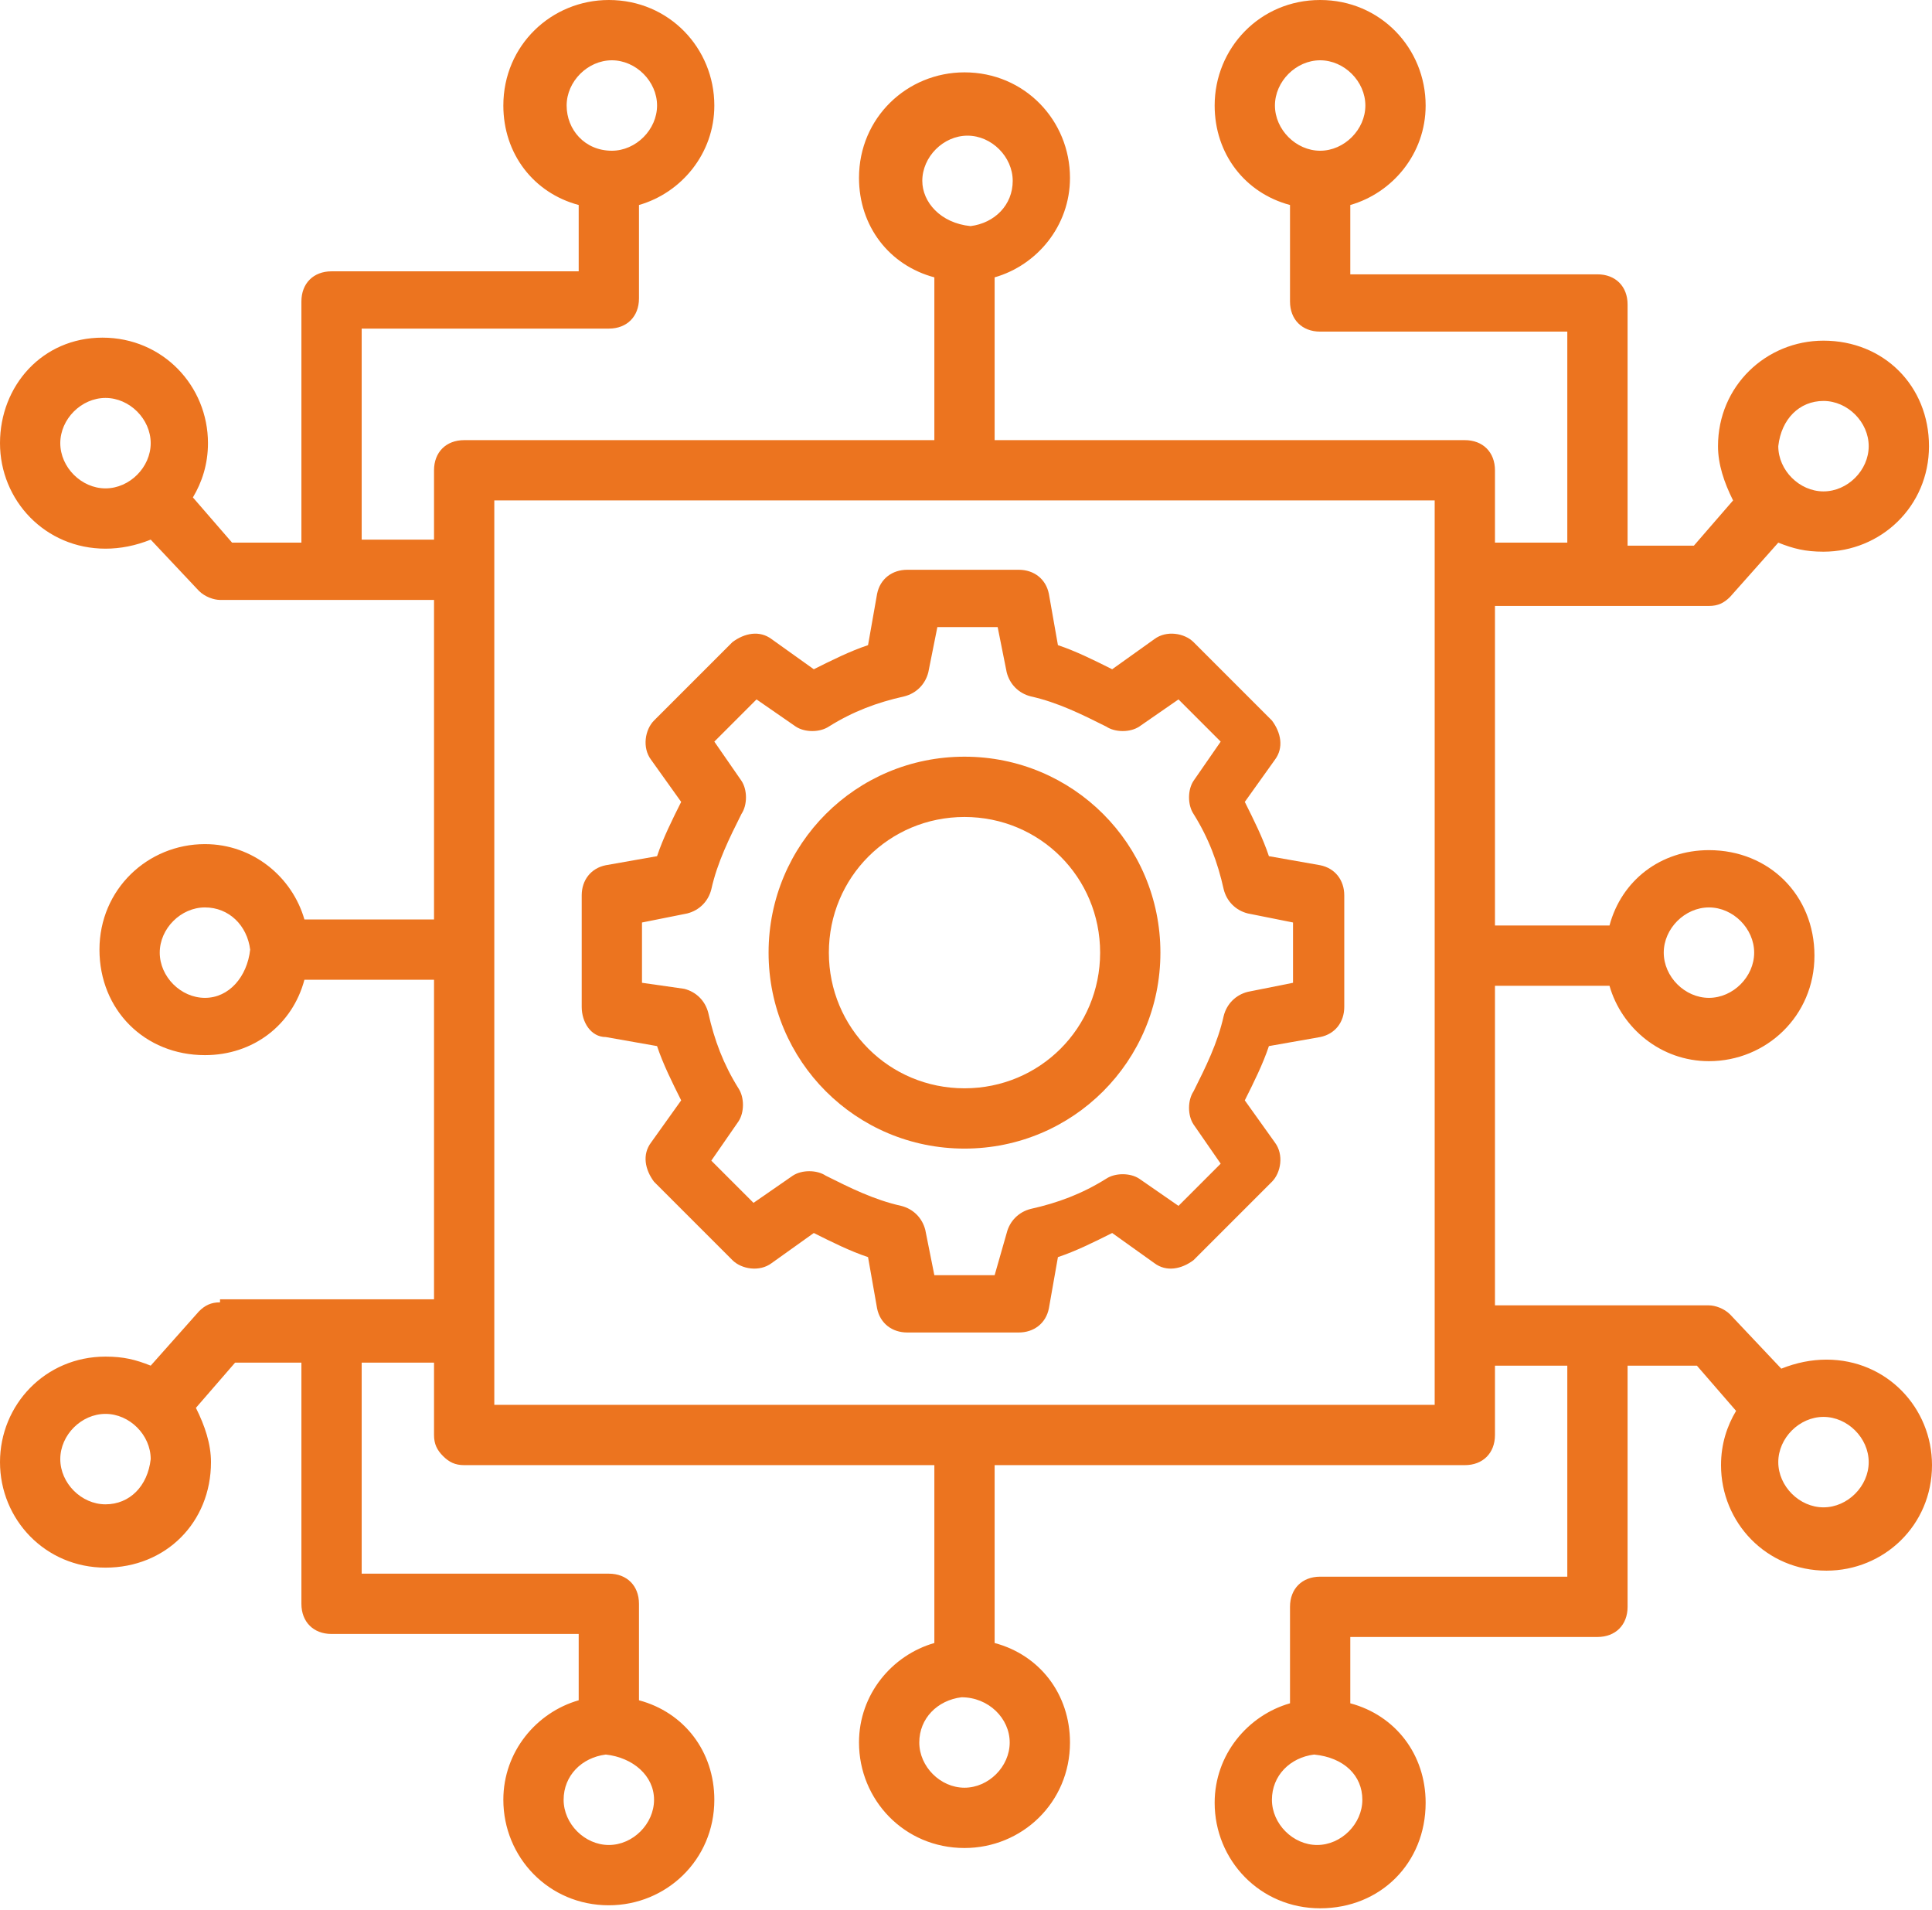 <svg width="525" height="519" viewBox="0 0 525 519" fill="none" xmlns="http://www.w3.org/2000/svg">
<path d="M164.626 281.747L178.549 284.204C180.187 289.118 182.644 294.032 185.101 298.947L176.911 310.413C174.454 313.689 175.273 317.784 177.73 321.061L199.025 342.355C201.482 344.812 206.396 345.631 209.672 343.174L221.139 334.984C226.053 337.441 230.967 339.898 235.881 341.536L238.338 355.46C239.157 359.555 242.434 362.012 246.529 362.012H276.833C280.928 362.012 284.204 359.555 285.023 355.46L287.48 341.536C292.395 339.898 297.309 337.441 302.223 334.984L313.689 343.174C316.966 345.631 321.061 344.812 324.337 342.355L345.632 321.061C348.089 318.603 348.908 313.689 346.451 310.413L338.26 298.947C340.718 294.032 343.175 289.118 344.813 284.204L358.736 281.747C362.831 280.928 365.289 277.652 365.289 273.557V243.252C365.289 239.157 362.831 235.881 358.736 235.062L344.813 232.605C343.175 227.691 340.718 222.777 338.26 217.862L346.451 206.396C348.908 203.12 348.089 199.025 345.632 195.749L324.337 174.454C321.88 171.997 316.966 171.178 313.689 173.635L302.223 181.825C297.309 179.368 292.395 176.911 287.48 175.273L285.023 161.349C284.204 157.254 280.928 154.797 276.833 154.797H246.529C242.434 154.797 239.157 157.254 238.338 161.349L235.881 175.273C230.967 176.911 226.053 179.368 221.139 181.825L209.672 173.635C206.396 171.178 202.301 171.997 199.025 174.454L177.73 195.749C175.273 198.206 174.454 203.12 176.911 206.396L185.101 217.862C182.644 222.777 180.187 227.691 178.549 232.605L164.626 235.062C160.53 235.881 158.073 239.157 158.073 243.252V273.557C158.073 277.652 160.53 281.747 164.626 281.747ZM174.454 250.624L186.739 248.167C190.016 247.348 192.473 244.89 193.292 241.614C194.93 234.243 198.206 227.691 201.482 221.139C203.12 218.681 203.12 214.586 201.482 212.129L194.111 201.482L205.577 190.015L216.225 197.387C218.682 199.025 222.777 199.025 225.234 197.387C231.786 193.291 238.338 190.834 245.71 189.196C248.986 188.377 251.443 185.92 252.262 182.644L254.719 170.359H271.1L273.557 182.644C274.376 185.92 276.833 188.377 280.109 189.196C287.48 190.834 294.033 194.11 300.585 197.387C303.042 199.025 307.137 199.025 309.594 197.387L320.242 190.015L331.708 201.482L324.337 212.129C322.699 214.586 322.699 218.681 324.337 221.139C328.432 227.691 330.889 234.243 332.527 241.614C333.346 244.89 335.803 247.348 339.079 248.167L351.365 250.624V267.004L339.079 269.461C335.803 270.28 333.346 272.738 332.527 276.014C330.889 283.385 327.613 289.937 324.337 296.49C322.699 298.947 322.699 303.042 324.337 305.499L331.708 316.146L320.242 327.613L309.594 320.241C307.137 318.603 303.042 318.603 300.585 320.241C294.033 324.337 287.48 326.794 280.109 328.432C276.833 329.251 274.376 331.708 273.557 334.984L270.281 346.451H253.9L251.443 334.165C250.624 330.889 248.167 328.432 244.891 327.613C237.519 325.975 230.967 322.699 224.415 319.422C221.958 317.784 217.863 317.784 215.406 319.422L204.758 326.794L193.292 315.327L200.663 304.68C202.301 302.223 202.301 298.128 200.663 295.671C196.568 289.118 194.111 282.566 192.473 275.195C191.654 271.919 189.196 269.461 185.92 268.642L174.454 267.004V250.624Z" fill="#EC741F"/>
<path d="M262.091 312.051C291.576 312.051 315.328 288.299 315.328 258.814C315.328 229.329 291.576 205.577 262.091 205.577C232.605 205.577 208.854 229.329 208.854 258.814C208.854 288.299 232.605 312.051 262.091 312.051ZM262.091 221.958C282.566 221.958 298.947 238.338 298.947 258.814C298.947 279.29 282.566 295.671 262.091 295.671C241.615 295.671 225.234 279.29 225.234 258.814C225.234 238.338 241.615 221.958 262.091 221.958Z" fill="#EC741F"/>
<path d="M59.789 353.822C57.332 353.822 55.694 354.641 54.056 356.279L40.952 371.022C36.856 369.384 33.58 368.565 28.666 368.565C12.286 368.565 0 381.669 0 397.231C0 412.793 12.286 425.897 28.666 425.897C45.047 425.897 57.332 413.612 57.332 397.231C57.332 392.317 55.694 387.402 53.237 382.488L63.885 370.203H81.903V435.725C81.903 440.64 85.179 443.916 90.094 443.916H157.254V461.934C145.788 465.211 136.778 475.858 136.778 488.963C136.778 504.524 149.064 517.629 165.445 517.629C181.006 517.629 194.111 505.343 194.111 488.963C194.111 475.858 185.92 465.211 173.635 461.934V435.725C173.635 430.811 170.359 427.535 165.445 427.535H98.284V370.203H117.941V389.86C117.941 392.317 118.76 393.955 120.398 395.593C122.036 397.231 123.674 398.05 126.131 398.05H253.9V446.373C242.434 449.649 233.424 460.296 233.424 473.401C233.424 488.963 245.71 502.067 262.09 502.067C277.652 502.067 290.757 489.782 290.757 473.401C290.757 460.296 282.566 449.649 270.281 446.373V398.05H398.05C402.964 398.05 406.24 394.774 406.24 389.86V371.022H425.897V428.354H358.736C353.822 428.354 350.546 431.63 350.546 436.544V462.754C339.08 466.03 330.07 476.677 330.07 489.782C330.07 505.343 342.356 518.448 358.736 518.448C375.117 518.448 387.402 506.162 387.402 489.782C387.402 476.677 379.212 466.03 366.927 462.754V444.735H434.087C439.002 444.735 442.278 441.459 442.278 436.544V371.022H461.115L471.763 383.307C469.306 387.402 467.668 392.317 467.668 398.05C467.668 413.612 479.953 426.716 496.334 426.716C511.895 426.716 525 414.431 525 398.05C525 382.488 512.714 369.384 496.334 369.384C492.239 369.384 488.144 370.203 484.048 371.841L470.125 357.098C468.487 355.46 466.03 354.641 464.392 354.641H406.24V267.824H437.364C440.64 279.29 451.287 288.3 464.392 288.3C479.953 288.3 493.058 276.014 493.058 259.633C493.058 243.253 480.772 230.967 464.392 230.967C451.287 230.967 440.64 239.158 437.364 251.443H406.24V164.626H464.392C466.849 164.626 468.487 163.807 470.125 162.168L483.229 147.426C487.324 149.064 490.601 149.883 495.515 149.883C511.076 149.883 524.181 137.598 524.181 121.217C524.181 104.836 511.895 92.551 495.515 92.551C479.953 92.551 466.849 104.836 466.849 121.217C466.849 126.131 468.487 131.045 470.944 135.959L460.296 148.245H442.278V82.722C442.278 77.808 439.002 74.532 434.087 74.532H366.927V55.694C378.393 52.418 387.402 41.771 387.402 28.666C387.402 13.104 375.117 0 358.736 0C342.356 0 330.07 13.104 330.07 28.666C330.07 41.771 338.261 52.418 350.546 55.694V81.903C350.546 86.817 353.822 90.094 358.736 90.094H425.897V147.426H406.24V127.769C406.24 122.855 402.964 119.579 398.05 119.579H270.281V75.351C281.747 72.075 290.757 61.428 290.757 48.323C290.757 32.761 278.471 19.657 262.09 19.657C246.529 19.657 233.424 31.942 233.424 48.323C233.424 61.428 241.615 72.075 253.9 75.351V119.579H126.131C121.217 119.579 117.941 122.855 117.941 127.769V146.607H98.284V89.275H165.445C170.359 89.275 173.635 85.998 173.635 81.084V55.694C185.101 52.418 194.111 41.771 194.111 28.666C194.111 13.104 181.825 0 165.445 0C149.883 0 136.778 12.286 136.778 28.666C136.778 41.771 144.969 52.418 157.254 55.694V73.713H90.094C85.179 73.713 81.903 76.989 81.903 81.903V147.426H63.066L52.418 135.14C54.875 131.045 56.513 126.131 56.513 120.398C56.513 104.836 44.228 91.732 27.847 91.732C11.466 91.732 0 104.836 0 120.398C0 135.959 12.286 149.064 28.666 149.064C32.761 149.064 36.856 148.245 40.952 146.607L54.056 160.53C55.694 162.168 58.151 162.988 59.789 162.988H117.941V249.805H82.722C79.446 238.339 68.799 229.329 55.694 229.329C40.133 229.329 27.028 241.615 27.028 257.995C27.028 274.376 39.314 286.661 55.694 286.661C68.799 286.661 79.446 278.471 82.722 266.186H117.941V353.003H59.789V353.822ZM28.666 408.697C22.114 408.697 16.381 402.964 16.381 396.412C16.381 389.86 22.114 384.126 28.666 384.126C35.218 384.126 40.952 389.86 40.952 396.412C40.133 403.783 35.218 408.697 28.666 408.697ZM177.73 488.963C177.73 495.515 171.997 501.248 165.445 501.248C158.892 501.248 153.159 495.515 153.159 488.963C153.159 482.41 158.073 477.496 164.626 476.677C171.997 477.496 177.73 482.41 177.73 488.963ZM274.376 473.401C274.376 479.953 268.643 485.686 262.09 485.686C255.538 485.686 249.805 479.953 249.805 473.401C249.805 466.849 254.719 461.934 261.271 461.115C268.643 461.115 274.376 466.849 274.376 473.401ZM370.203 488.963C370.203 495.515 364.47 501.248 357.917 501.248C351.365 501.248 345.632 495.515 345.632 488.963C345.632 482.41 350.546 477.496 357.098 476.677C365.289 477.496 370.203 482.41 370.203 488.963ZM507.8 397.231C507.8 403.783 502.067 409.516 495.515 409.516C488.963 409.516 483.229 403.783 483.229 397.231C483.229 390.679 488.963 384.945 495.515 384.945C502.067 384.945 507.8 390.679 507.8 397.231ZM464.392 246.529C470.944 246.529 476.677 252.262 476.677 258.814C476.677 265.367 470.944 271.1 464.392 271.1C457.839 271.1 452.106 265.367 452.106 258.814C452.106 252.262 457.839 246.529 464.392 246.529ZM495.515 108.931C502.067 108.931 507.8 114.665 507.8 121.217C507.8 127.769 502.067 133.502 495.515 133.502C488.963 133.502 483.229 127.769 483.229 121.217C484.048 113.846 488.963 108.931 495.515 108.931ZM346.451 28.666C346.451 22.114 352.184 16.381 358.736 16.381C365.289 16.381 371.022 22.114 371.022 28.666C371.022 35.218 365.289 40.952 358.736 40.952C352.184 40.952 346.451 35.218 346.451 28.666ZM250.624 49.142C250.624 42.59 256.357 36.856 262.91 36.856C269.462 36.856 275.195 42.59 275.195 49.142C275.195 55.694 270.281 60.608 263.729 61.428C255.538 60.608 250.624 54.875 250.624 49.142ZM153.978 28.666C153.978 22.114 159.711 16.381 166.264 16.381C172.816 16.381 178.549 22.114 178.549 28.666C178.549 35.218 172.816 40.952 166.264 40.952C158.892 40.952 153.978 35.218 153.978 28.666ZM16.381 120.398C16.381 113.846 22.114 108.112 28.666 108.112C35.218 108.112 40.952 113.846 40.952 120.398C40.952 126.95 35.218 132.683 28.666 132.683C22.114 132.683 16.381 126.95 16.381 120.398ZM55.694 271.1C49.142 271.1 43.409 265.367 43.409 258.814C43.409 252.262 49.142 246.529 55.694 246.529C62.246 246.529 67.161 251.443 67.98 257.995C67.161 265.367 62.246 271.1 55.694 271.1ZM389.86 135.959V381.669H134.321V135.959H389.86Z" fill="#EC741F"/>
</svg>
